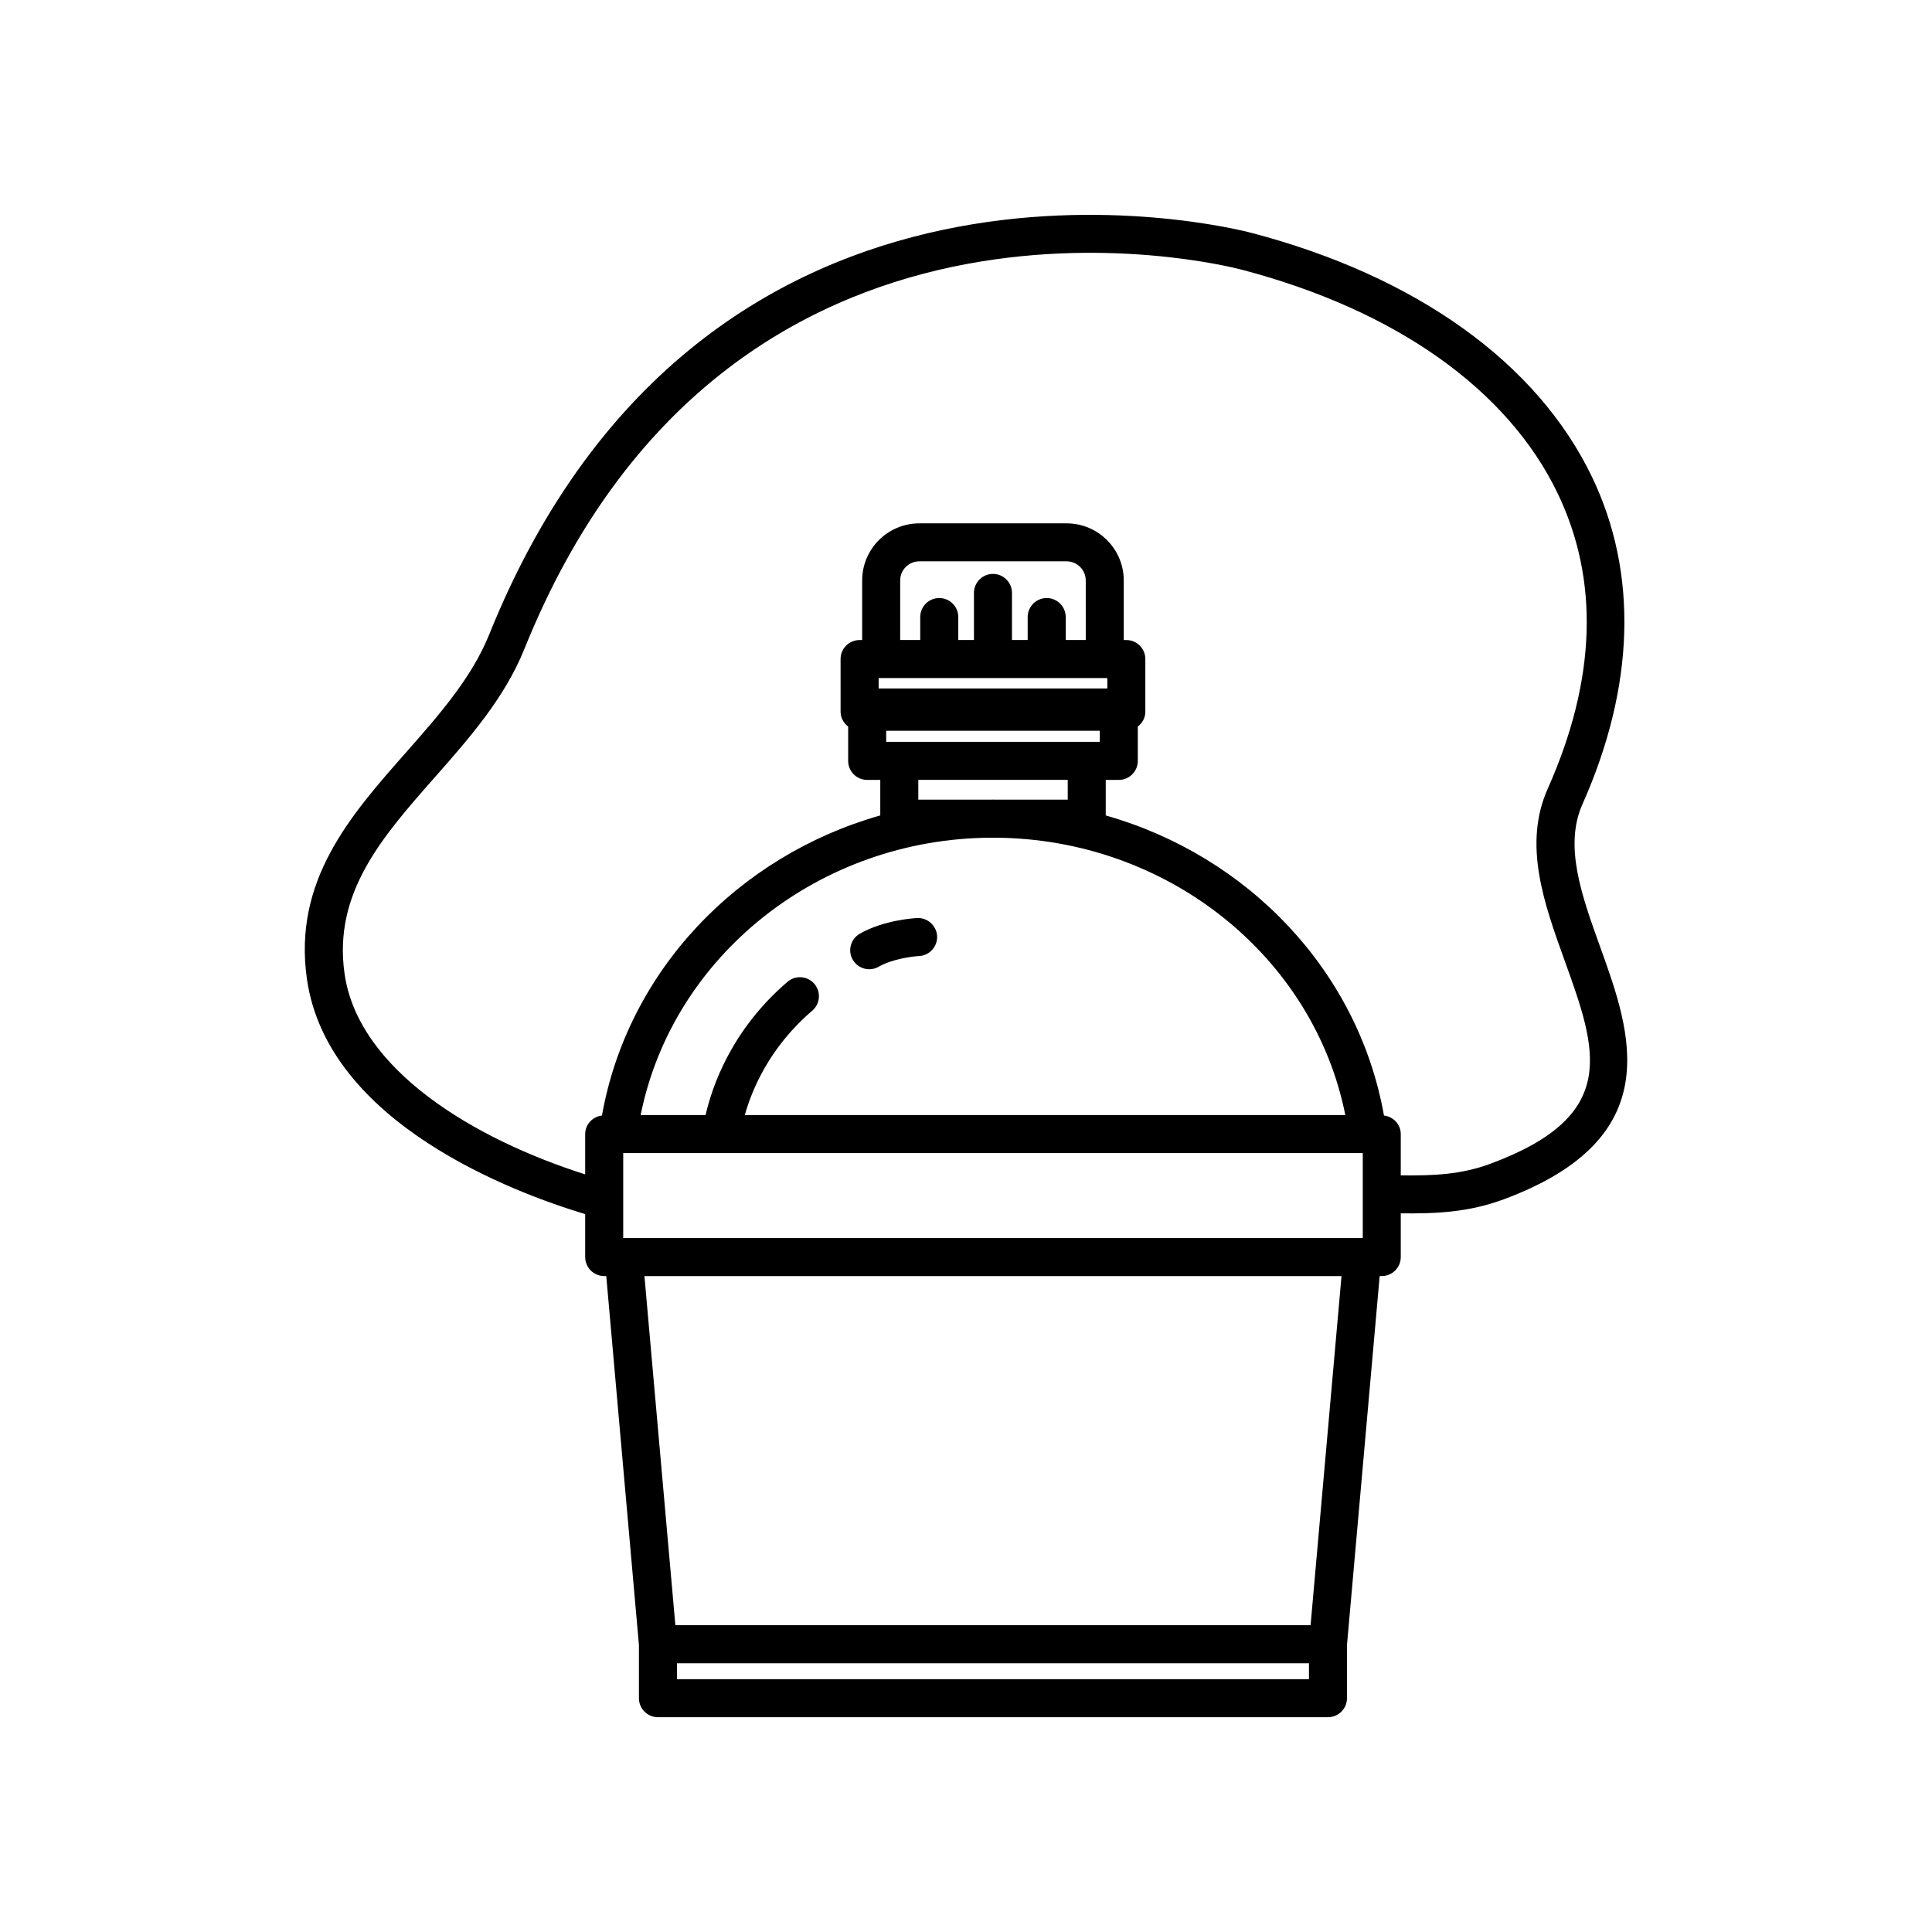 <?xml version="1.0" encoding="UTF-8"?>
<!-- Uploaded to: ICON Repo, www.iconrepo.com, Generator: ICON Repo Mixer Tools -->
<svg fill="#000000" width="800px" height="800px" version="1.1" viewBox="144 144 512 512" xmlns="http://www.w3.org/2000/svg">
 <g>
  <path d="m374.36 400.86c0.852 0 1.711-0.215 2.5-0.668 3.574-2.051 8.926-2.738 10.695-2.832 2.777-0.137 4.922-2.496 4.789-5.273-0.137-2.781-2.559-4.934-5.273-4.793-0.895 0.043-8.887 0.523-15.227 4.16-2.414 1.383-3.246 4.461-1.863 6.875 0.938 1.621 2.633 2.531 4.379 2.531z"/>
  <path d="m568.12 395.11c-4.984-13.832-9.688-26.898-4.754-37.992 13.902-31.223 14.781-61.215 2.527-86.738-14.52-30.234-46.566-53.203-90.246-64.668-5.883-1.543-144.6-36.148-202.03 106.5-4.609 11.445-13.441 21.465-21.984 31.152-14.758 16.727-30.016 34.027-26.297 60.074 5.465 38.289 55.008 56.684 73.742 62.312v11.379c0 2.785 2.254 5.039 5.039 5.039h0.547l8.66 97.781v14.086c0 2.785 2.254 5.039 5.039 5.039h177.56c2.785 0 5.039-2.254 5.039-5.039v-14.086l8.664-97.781h0.551c2.785 0 5.039-2.254 5.039-5.039v-11.578c9.402 0.09 17.922-0.246 27.352-3.742 43.715-16.262 33.641-44.227 25.551-66.699zm-180.76-39.191v-5.246h39.598l0.004 5.246h-19.262c-0.184 0-0.363-0.023-0.551-0.023s-0.371 0.023-0.555 0.023zm50.094-32.234v2.758h-60.605v-2.758zm-5.715-10.078h-5.312l-0.004-6.082c0-2.781-2.254-5.039-5.039-5.039s-5.039 2.254-5.039 5.039v6.082h-4.164l0.004-12.477c0-2.781-2.254-5.039-5.039-5.039-2.781 0-5.039 2.254-5.039 5.039v12.477h-4.156v-6.082c0-2.781-2.254-5.039-5.039-5.039-2.781 0-5.039 2.254-5.039 5.039v6.082h-5.312v-15.789c0-2.789 2.269-5.059 5.062-5.059h39.047c2.789 0 5.062 2.269 5.062 5.059zm3.719 24.051v2.941l-56.609-0.004v-2.938zm-28.867 28.34h1.113c45.598 0.254 84.387 31.387 92.82 73.5h-159.14c1.84-6.574 6.469-17.91 17.875-27.66 2.117-1.805 2.363-4.988 0.555-7.102-1.812-2.117-4.988-2.367-7.106-0.555-14.926 12.762-20.027 27.883-21.719 35.316h-17.211c8.449-42.109 47.234-73.246 92.812-73.5zm84.727 208.7h-168.34l-8.195-92.52h184.73zm-182.04-102.6h-0.121v-22.523h195.99v22.523zm181.61 116.91h-167.48v-4.231h167.48zm48.172-136.63c-7.848 2.914-15.148 3.203-23.844 3.109v-10.941c0-2.574-1.957-4.613-4.449-4.922-6.805-38.336-36.027-68.805-73.734-79.523v-9.418h3.457c2.785 0 5.039-2.254 5.039-5.039v-9.102c1.188-0.922 1.996-2.297 1.996-3.914v-13.973c0-2.781-2.254-5.039-5.039-5.039h-0.68v-15.789c0-8.344-6.789-15.133-15.141-15.133h-39.043c-8.348 0-15.141 6.789-15.141 15.133v15.789h-0.68c-2.781 0-5.039 2.254-5.039 5.039l0.004 13.973c0 1.617 0.812 2.996 2.004 3.918v9.098c0 2.781 2.254 5.039 5.039 5.039h3.473v9.41c-37.711 10.715-66.938 41.188-73.758 79.531-2.488 0.305-4.445 2.348-4.445 4.922v10.676c-29.359-9.332-60.125-27.656-63.77-53.191-3.059-21.445 10.023-36.281 23.875-51.988 9.105-10.324 18.523-21 23.777-34.051 54.145-134.51 184.59-101.97 190.12-100.52 40.773 10.699 70.504 31.754 83.719 59.281 11.09 23.098 10.199 49.434-2.641 78.277-6.59 14.797-0.965 30.406 4.473 45.504 8.582 23.836 14.781 41.059-19.578 53.844z"/>
 </g>
</svg>
